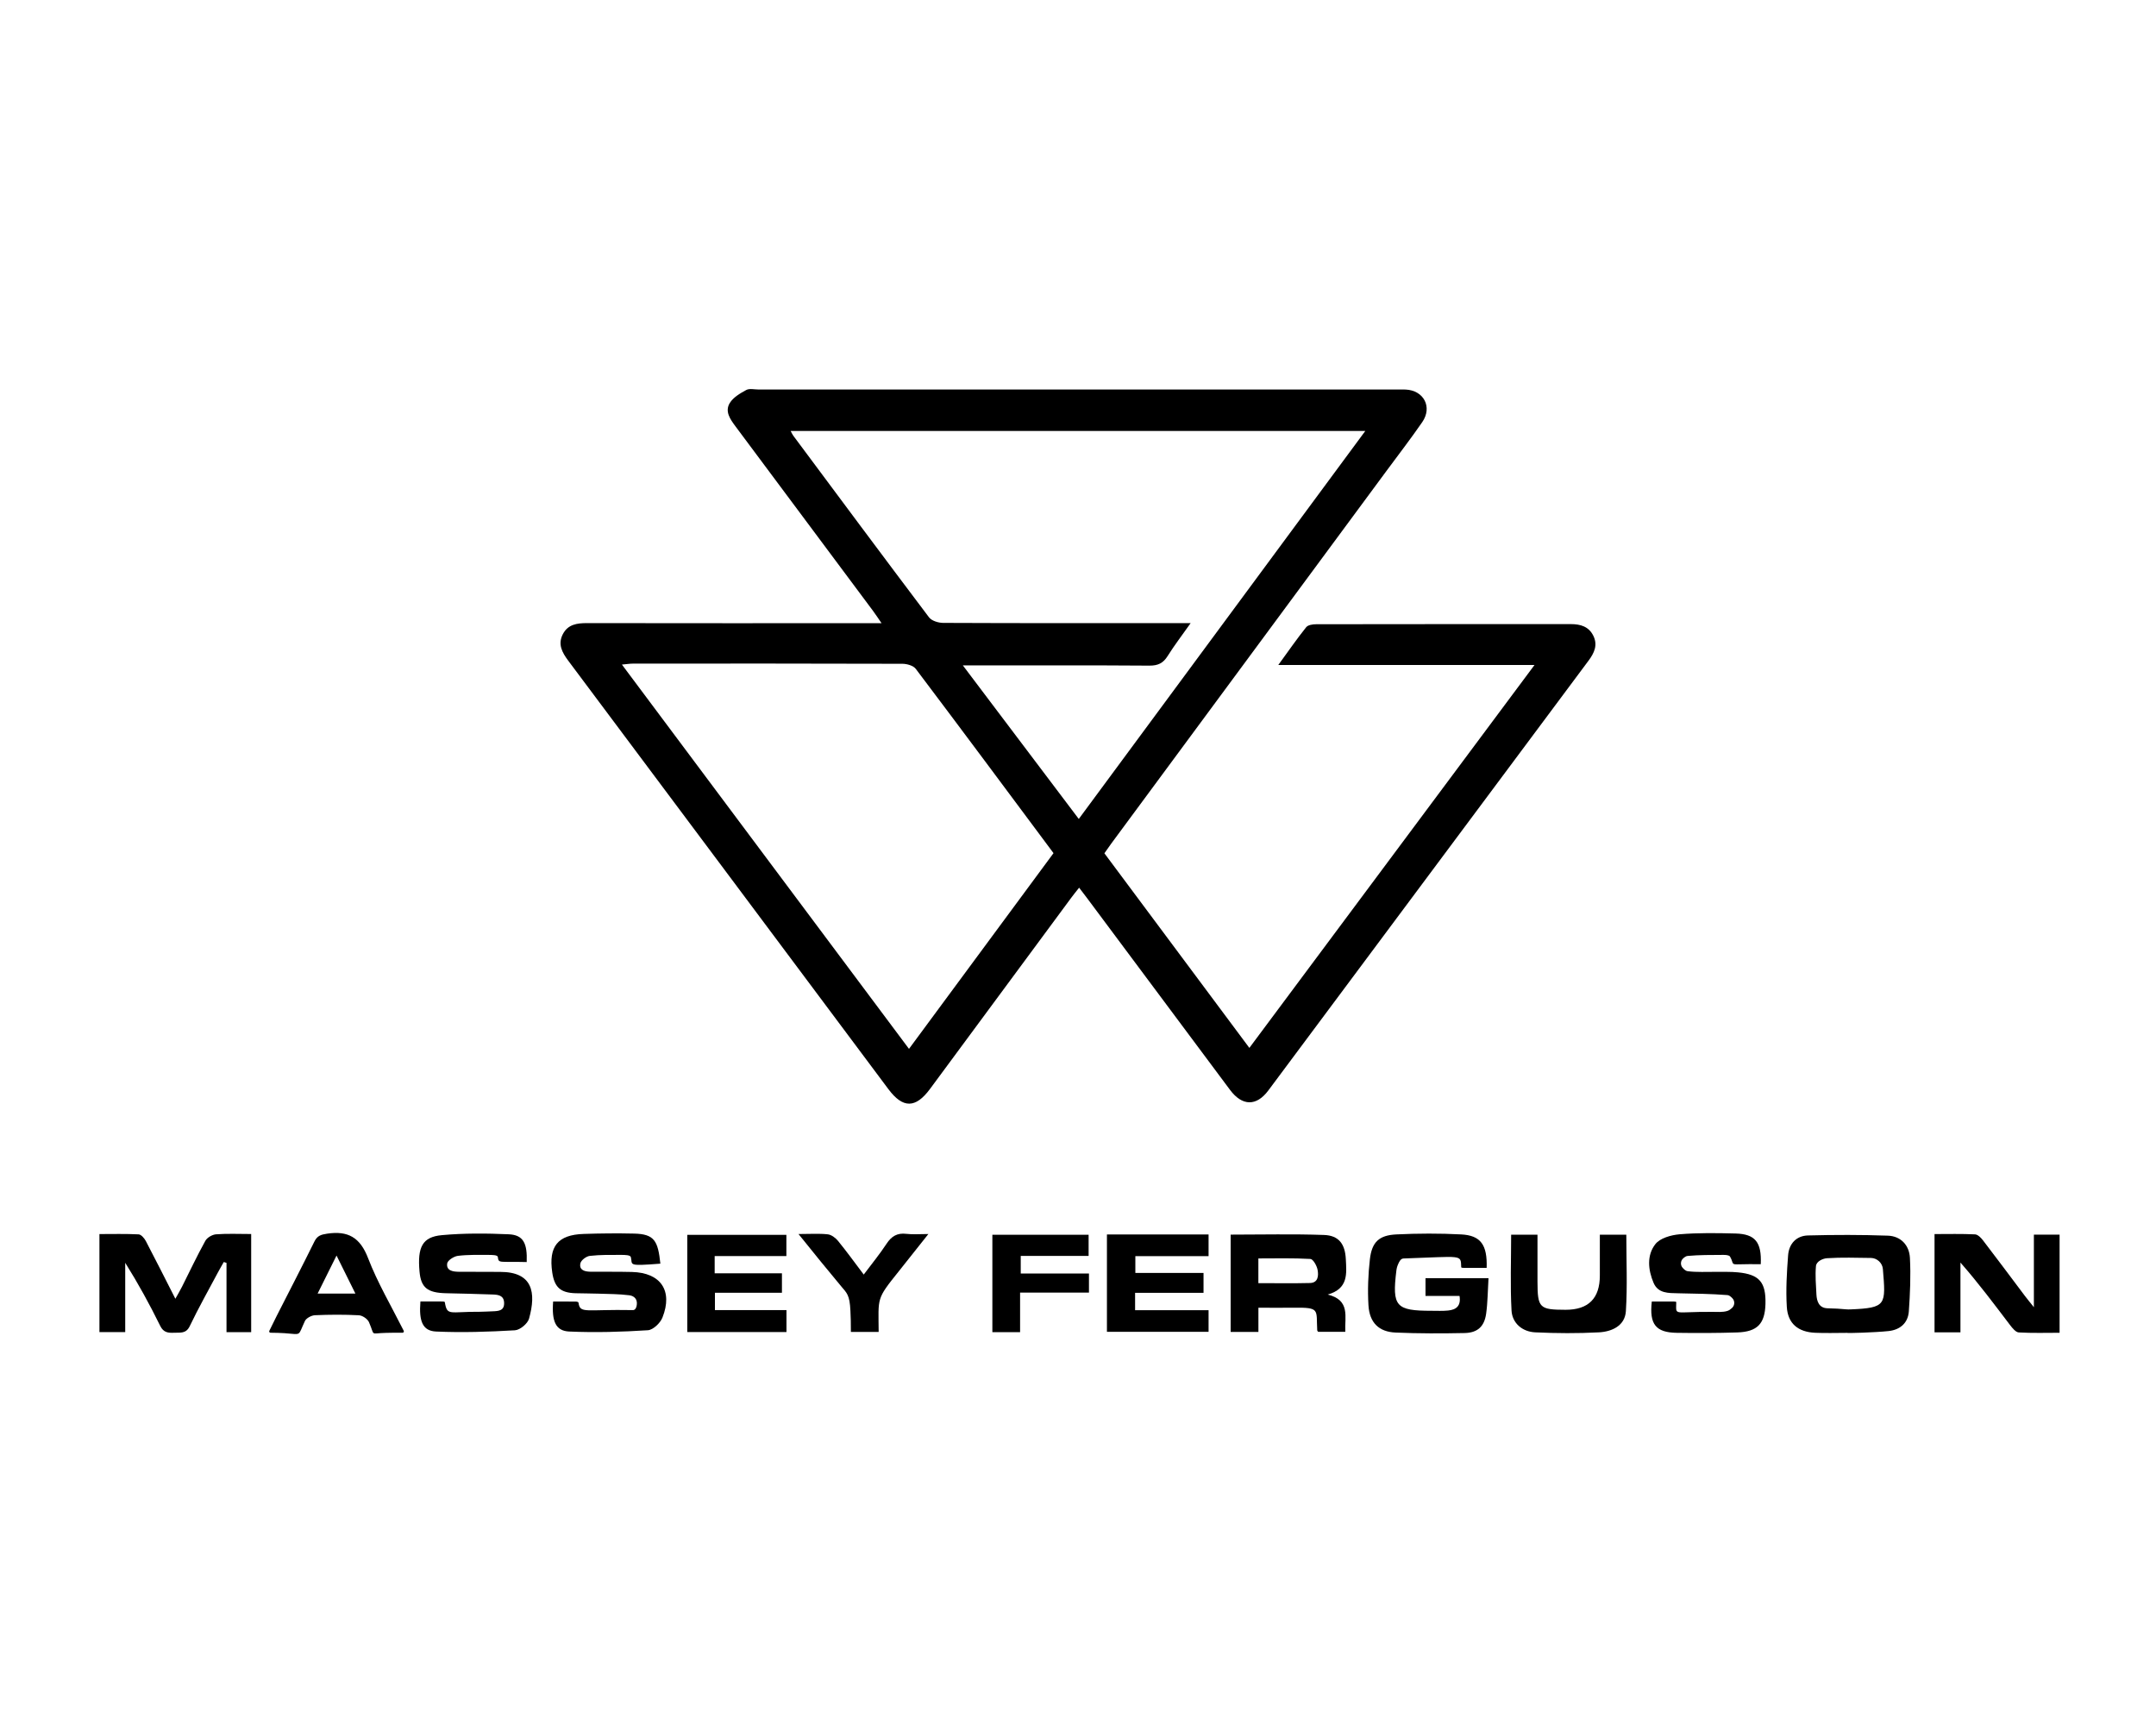 <?xml version="1.0" encoding="UTF-8"?>
<svg id="Capa_1" xmlns="http://www.w3.org/2000/svg" width="500" height="400" viewBox="0 0 500 400">
  <path d="M289.75,242.98c22.09-29.66,43.91-58.96,66.12-88.78h-59.42c2.39-3.29,4.34-6.1,6.47-8.76.42-.53,1.54-.69,2.33-.69,19.68-.04,39.37-.02,59.05-.03,2.22,0,4.15.55,5.21,2.7,1.07,2.17.22,3.98-1.1,5.76-24.77,33.22-49.51,66.46-74.27,99.68-2.76,3.71-6.06,3.65-8.88-.13-11.05-14.8-22.07-29.61-33.11-44.41-.57-.76-1.14-1.51-1.89-2.48-.7.89-1.29,1.6-1.83,2.34-10.92,14.78-21.84,29.56-32.76,44.34-3.34,4.52-6.28,4.53-9.63.05-24.75-33.12-49.49-66.26-74.26-99.37-1.43-1.92-2.48-3.83-1.23-6.19,1.18-2.23,3.26-2.52,5.56-2.52,21.59.04,43.18.02,64.77.02h3.56c-.87-1.26-1.41-2.1-2.01-2.9-10.62-14.25-21.23-28.5-31.86-42.74-1.23-1.65-2.53-3.47-1.32-5.43.81-1.31,2.4-2.24,3.82-3.01.74-.4,1.87-.11,2.82-.11,49.34,0,98.67,0,148.01,0,.69,0,1.39-.02,2.08.01,4.22.19,6.26,4.07,3.85,7.56-2.66,3.85-5.52,7.56-8.3,11.32-21.27,28.8-42.54,57.59-63.81,86.39-.51.69-.99,1.41-1.6,2.26,11.14,14.95,22.26,29.88,33.62,45.13ZM250.19,189.89c22.21-30.08,44.22-59.88,66.44-89.96h-133.28c.31.56.45.88.65,1.14,10.46,14.05,20.9,28.11,31.45,42.08.62.82,2.18,1.29,3.3,1.29,18.04.08,36.07.06,54.11.06.91,0,1.82,0,3.26,0-2,2.83-3.78,5.15-5.33,7.62-1.03,1.65-2.23,2.24-4.22,2.23-13.35-.1-26.71-.05-40.06-.05h-3.21c9.19,12.18,17.95,23.77,26.87,35.59ZM210.81,243.21c11.32-15.33,22.41-30.35,33.51-45.38-10.74-14.42-21.29-28.62-31.94-42.73-.57-.76-2.06-1.18-3.12-1.18-20.81-.07-41.63-.05-62.44-.04-.72,0-1.43.12-2.59.22,22.28,29.82,44.27,59.25,66.58,89.12Z"/>
  <g>
    <path d="M58.25,286.15v22.76h-5.72v-16.07c-.21-.07-.42-.14-.63-.2-.46.82-.95,1.64-1.39,2.47-2.19,4.12-4.49,8.19-6.5,12.39-.86,1.8-2.18,1.48-3.57,1.54-1.4.06-2.51,0-3.29-1.6-2.43-4.94-5.08-9.78-8.11-14.62v16.08h-5.98v-22.74c3.04,0,6.07-.08,9.09.07.59.03,1.33.9,1.67,1.55,2.25,4.28,4.41,8.6,6.85,13.38.63-1.13,1.11-1.94,1.53-2.77,1.79-3.56,3.49-7.17,5.42-10.66.41-.75,1.59-1.44,2.47-1.51,2.61-.2,5.25-.07,8.18-.07Z"/>
    <path d="M448.64,308.91v-22.75c3.18,0,6.29-.08,9.39.07.66.03,1.41.81,1.88,1.43,3.26,4.25,6.45,8.54,9.67,12.82.54.72,1.12,1.41,2.1,2.64v-16.83h5.96v22.76c-3.09,0-6.29.1-9.46-.08-.71-.04-1.48-1-2.01-1.69-3.69-4.85-7.33-9.74-11.52-14.51v16.17h-6.01Z"/>
    <path d="M345.2,296.38c-.18,2.89-.18,5.6-.55,8.26-.42,2.96-1.99,4.4-4.97,4.47-5.34.11-10.7.12-16.03-.11-3.89-.17-6.05-2.3-6.29-6.33-.21-3.53-.07-7.13.33-10.65.46-4.01,2.12-5.59,6.15-5.78,4.99-.24,10.02-.26,15.01,0,4.54.23,6.1,2.41,5.92,7.76-1.71,0-3.44,0-5.18,0-.25,0-.71.02-.72-.18-.13-3.01.43-2.45-13.37-2-.66.02-.98.71-1.21,1.21-.28.61-.39,1.06-.46,1.64-1.01,8.27-.12,9.28,8.17,9.28,1.27,0,2.55.07,3.82-.06,1.84-.18,3.05-1.02,2.66-3.39h-7.89v-4.11h14.62Z"/>
    <path d="M307.91,300.19c5.31,1.29,3.91,5.16,4.08,8.64h-6.29c-.06-.09-.21-.22-.22-.36-.27-4.79.77-5.32-5.51-5.23-2.63.03-5.26,0-8.13,0v5.61h-6.44v-22.56c7.28,0,14.48-.18,21.67.08,3.4.12,4.87,2.09,5.04,5.59.16,3.31.66,6.85-4.2,8.23ZM291.83,297.54c4.07,0,8.02.07,11.97-.03,1.93-.05,2-1.75,1.77-3.03-.17-.96-1.04-2.51-1.67-2.55-4.01-.23-8.04-.12-12.07-.12v5.73Z"/>
    <path d="M428.35,309.07c-2.46,0-4.93.09-7.39-.02-3.97-.18-6.35-2.13-6.58-6.03-.24-3.96,0-7.97.3-11.93.2-2.66,1.89-4.54,4.61-4.61,6.18-.16,12.37-.17,18.54.05,3,.11,4.95,2.23,5.1,5.14.22,4.12.04,8.29-.25,12.41-.19,2.71-2.02,4.28-4.69,4.57-3.2.34-9.64.52-9.65.42ZM429.12,303.63c8.42-.35,8.22-1.04,7.54-9.37-.11-1.39-1.35-2.54-2.75-2.56-3.4-.04-6.81-.16-10.2.06-.94.06-2.47.7-2.57,1.83-.2,2.18,0,4.39.11,6.6.08,1.49.55,3.11,2.53,3.18,2.32.08,2.5.08,4.33.24.33.03.67.04,1,.02Z"/>
    <path d="M408.34,293.15c-8.21-.13-5.71.7-7.14-1.78-.2-.35-1.11-.39-1.68-.38-2.72.02-5.44-.01-8.14.24-.36.03-.69.27-1.03.56-.64.57-.7,1.56-.12,2.2.36.4.73.72,1.14.78,2.17.28,4.4.13,6.61.15,1.7.02,3.41-.05,5.09.12,4.95.48,6.49,2.31,6.36,7.31-.12,4.59-1.87,6.47-6.55,6.62-4.67.15-9.34.16-14.01.09-4.87-.07-6.4-1.97-5.8-7.26,1.54,0,3.13,0,4.71,0,.33,0,.97-.03.96.16-.02,3.28-.85,2.17,8.33,2.24,1.17,0,2.44.13,3.54-.22.39-.12.73-.38,1.07-.69.65-.6.69-1.61.08-2.25-.37-.38-.74-.7-1.14-.73-3.8-.3-7.63-.34-11.45-.42-2.24-.05-4.64.05-5.69-2.42-1.28-3.01-1.61-6.39.42-8.98,1.09-1.4,3.65-2.11,5.61-2.28,4.3-.36,8.66-.29,12.98-.18,4.55.12,6.08,1.99,5.85,7.1Z"/>
    <path d="M153.16,293.02c-7.87.62-6.39.28-6.86-1.52-.13-.5-1.4-.5-2.14-.51-2.46,0-4.94-.05-7.37.23-.82.09-2.04,1-2.19,1.73-.34,1.56,1,1.92,2.29,1.94,3.23.03,6.45-.02,9.68.06,6.66.17,9.53,4.34,7.06,10.57-.5,1.27-2.16,2.86-3.37,2.94-6.07.39-12.19.57-18.26.3-3.13-.14-4.08-2.38-3.72-6.96,1.62,0,3.28-.01,4.94.01.32,0,.9,0,.94.27.39,2.61,1.5,1.5,12.63,1.71.81.02.95-1.3.91-1.75-.1-1.23-1.1-1.61-1.79-1.69-2.35-.3-4.74-.29-7.11-.37-1.78-.06-3.57-.05-5.35-.1-3.48-.11-4.87-1.38-5.38-4.84-.88-6.01,1.29-8.72,7.29-8.91,3.9-.13,7.81-.17,11.71-.08,4.73.11,5.52,1.71,6.08,6.99Z"/>
    <path d="M97.5,301.79c1.67,0,3.18,0,4.7,0,.33,0,.93-.02.96.17.54,3.28,1.1,2.16,8.07,2.22,1,0,2.03-.08,3.05-.11,1.34-.05,2.69-.13,2.63-1.96-.05-1.77-1.43-1.9-2.74-1.94-3.56-.12-7.13-.22-10.7-.29-4.35-.09-5.85-1.3-6.18-5.04-.51-5.67.67-8.02,5.18-8.43,5.14-.47,10.35-.43,15.51-.2,3.4.15,4.33,2.09,4.17,6.44-6.5-.18-6.5.37-6.7-1.18-.06-.49-1.41-.47-2.15-.48-2.38,0-4.77-.07-7.12.22-.92.12-2.36,1.04-2.47,1.75-.25,1.66,1.26,1.92,2.62,1.94,2.29.02,4.59.01,6.88.02.93,0,1.87.01,2.8.01,7.55,0,8.37,4.79,6.68,10.84-.32,1.16-2.09,2.63-3.27,2.7-6.08.36-12.2.56-18.28.29-3.11-.14-4.02-2.34-3.64-6.97Z"/>
    <path d="M256.72,286.25h23.56v5.03h-16.98v3.89h15.81v4.62h-15.87v4.03h17.04v5.01h-23.57v-22.57Z"/>
    <path d="M165.74,291.27v3.99h15.6v4.51h-15.54v4.02h16.59v5.09h-23v-22.54h22.98v4.92h-16.63Z"/>
    <path d="M93.63,308.6c.1.2-.05.44-.27.44-1.5-.02-2.65.01-3.78.03-3.92.07-2.53.9-4.01-2.48-.33-.75-1.51-1.56-2.35-1.6-3.39-.18-6.79-.16-10.18-.01-.81.03-2.01.69-2.31,1.31-1.74,3.68-.63,3.13-4.8,2.85-.94-.06-1.96-.09-3.2-.1-.22,0-.37-.24-.27-.44.65-1.33,1.17-2.41,1.72-3.48,2.92-5.74,5.89-11.46,8.74-17.24.66-1.34,1.53-1.6,2.93-1.81,4.84-.73,7.66.85,9.51,5.67,2.18,5.67,5.31,10.98,8.27,16.85ZM78.05,291.13c-1.58,3.18-2.93,5.89-4.39,8.83h8.76c-1.48-2.98-2.8-5.65-4.38-8.83Z"/>
    <path d="M371.01,286.31h6.15c0,5.95.27,11.86-.1,17.73-.22,3.4-3.25,4.75-6.26,4.91-4.9.26-9.83.23-14.74,0-3.01-.13-5.36-2.12-5.52-5.07-.32-5.8-.09-11.63-.09-17.58h6.11c0,3.7,0,7.31,0,10.93.02,6.06.44,6.48,6.51,6.49q7.95.01,7.95-7.94c0-3.11,0-6.22,0-9.47Z"/>
    <path d="M236.72,295.31h15.82v4.42h-15.97v9.17h-6.43v-22.58h22.32v4.91h-15.74v4.08Z"/>
    <path d="M185.19,286.15c2.73,0,4.77-.15,6.77.07.84.09,1.79.8,2.36,1.49,2.02,2.47,3.89,5.06,5.99,7.84,1.9-2.53,3.72-4.75,5.29-7.14,1.15-1.75,2.48-2.56,4.6-2.3,1.48.18,3,.04,5.1.04-2.51,3.19-4.7,5.95-6.89,8.68-5.24,6.53-4.69,5.97-4.64,14.03-2.34,0-4.11,0-6.44,0,0-2.22-.03-3.33-.11-4.94-.17-3.68-.85-4.1-2.12-5.62-3.35-4.01-6.24-7.57-9.92-12.15Z"/>
  </g>
</svg>